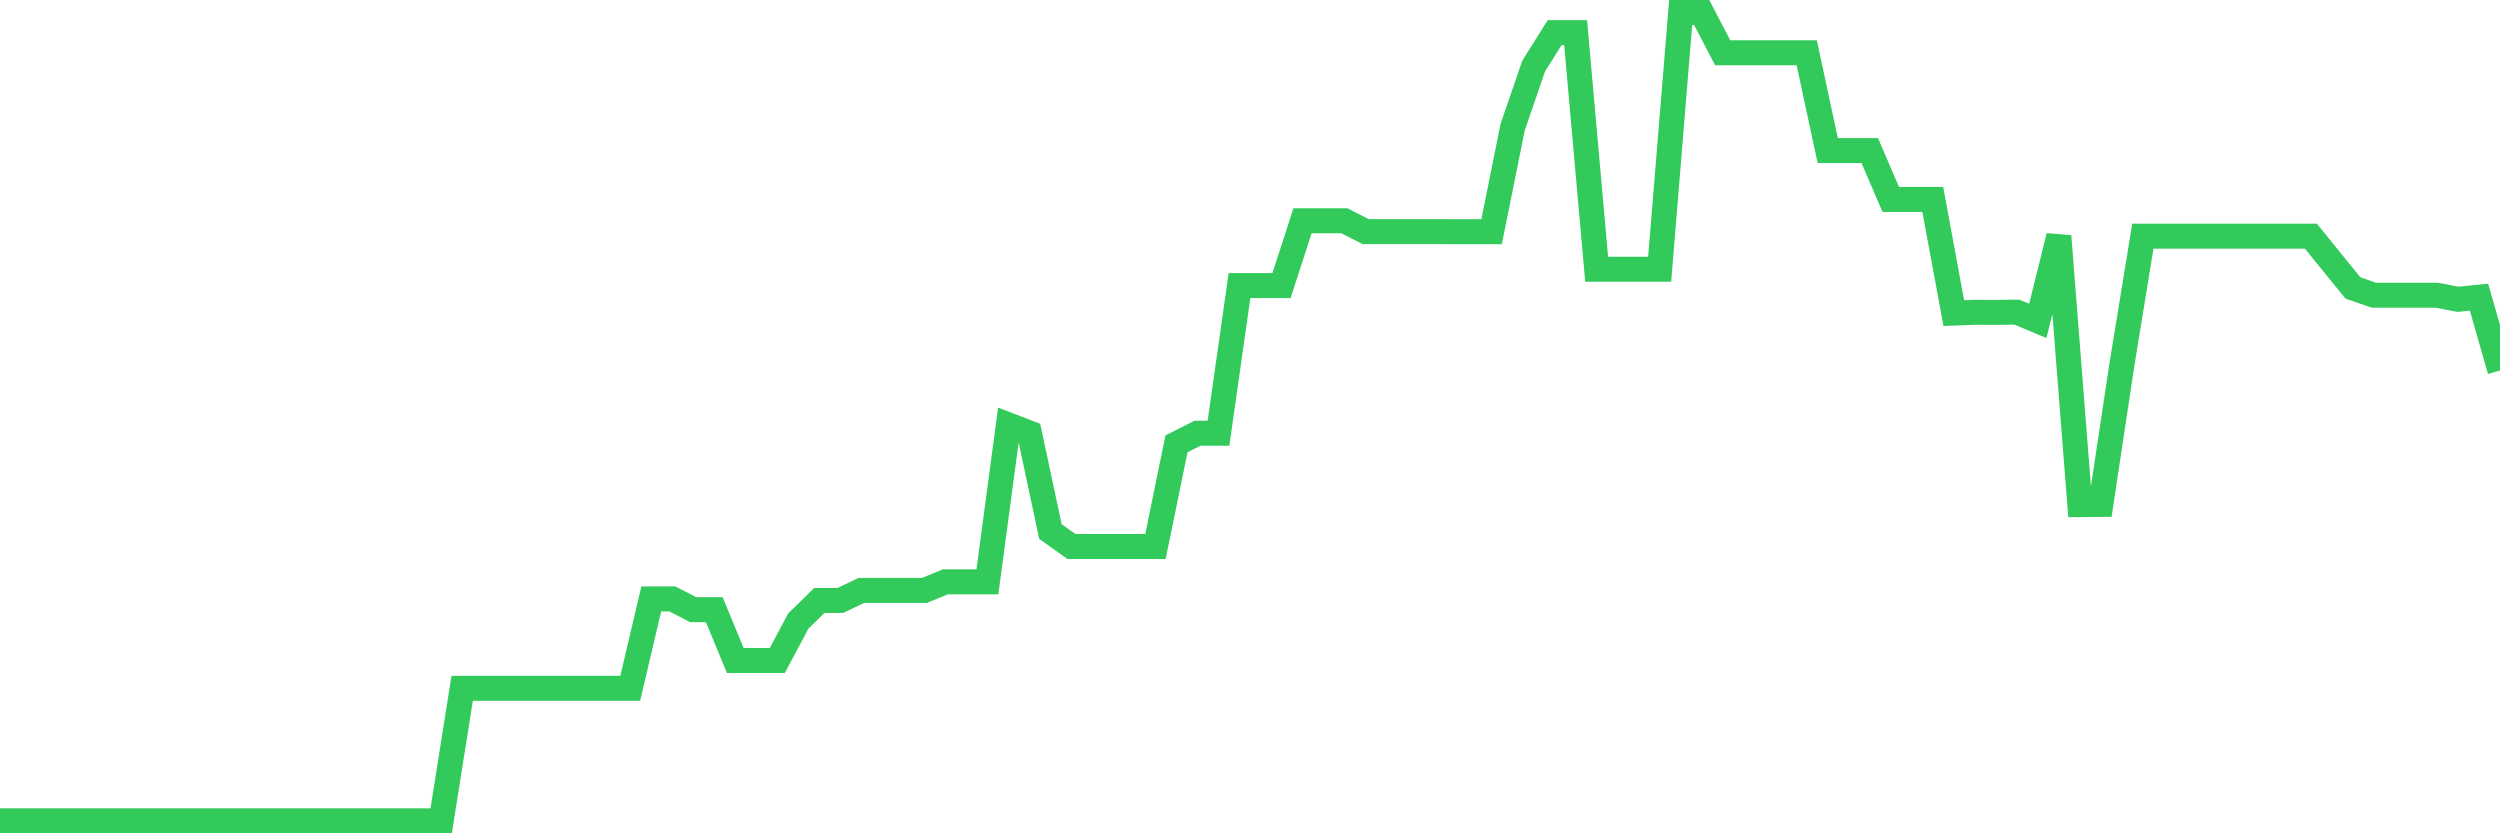 <svg
  xmlns="http://www.w3.org/2000/svg"
  xmlns:xlink="http://www.w3.org/1999/xlink"
  width="120"
  height="40"
  viewBox="0 0 120 40"
  preserveAspectRatio="none"
>
  <polyline
    points="0,39.4 1.008,39.4 2.017,39.4 3.025,39.4 4.034,39.4 5.042,39.4 6.05,39.4 7.059,39.4 8.067,39.4 9.076,39.4 10.084,39.4 11.092,39.4 12.101,39.4 13.109,39.4 14.118,39.4 15.126,39.4 16.134,39.4 17.143,39.4 18.151,39.4 19.16,39.4 20.168,39.4 21.176,39.4 22.185,33.037 23.193,33.037 24.202,33.037 25.21,33.037 26.218,33.037 27.227,33.037 28.235,33.037 29.244,33.037 30.252,33.037 31.261,28.747 32.269,28.747 33.277,29.266 34.286,29.266 35.294,31.704 36.303,31.704 37.311,31.704 38.319,29.81 39.328,28.822 40.336,28.822 41.345,28.341 42.353,28.341 43.361,28.341 44.37,28.341 45.378,27.928 46.387,27.928 47.395,27.928 48.403,20.397 49.412,20.786 50.42,25.512 51.429,26.232 52.437,26.232 53.445,26.232 54.454,26.232 55.462,26.232 56.471,21.305 57.479,20.795 58.487,20.795 59.496,13.707 60.504,13.707 61.513,13.707 62.521,10.598 63.529,10.598 64.538,10.598 65.546,11.117 66.555,11.117 67.563,11.117 68.571,11.117 69.58,11.121 70.588,11.121 71.597,11.121 72.605,6.114 73.613,3.174 74.622,1.567 75.63,1.567 76.639,12.923 77.647,12.923 78.655,12.923 79.664,12.923 80.672,0.6 81.681,0.6 82.689,2.533 83.697,2.533 84.706,2.533 85.714,2.533 86.723,2.533 87.731,7.226 88.739,7.226 89.748,7.226 90.756,9.573 91.765,9.573 92.773,9.573 93.782,15.028 94.79,14.99 95.798,14.995 96.807,14.981 97.815,15.403 98.824,11.335 99.832,24.219 100.84,24.212 101.849,17.513 102.857,11.335 103.866,11.335 104.874,11.335 105.882,11.335 106.891,11.335 107.899,11.337 108.908,11.337 109.916,11.337 110.924,11.337 111.933,12.583 112.941,13.822 113.95,14.172 114.958,14.172 115.966,14.172 116.975,14.172 117.983,14.366 118.992,14.265 120,17.785"
    fill="none"
    stroke="#32ca5b"
    stroke-width="1.2"
  >
  </polyline>
</svg>